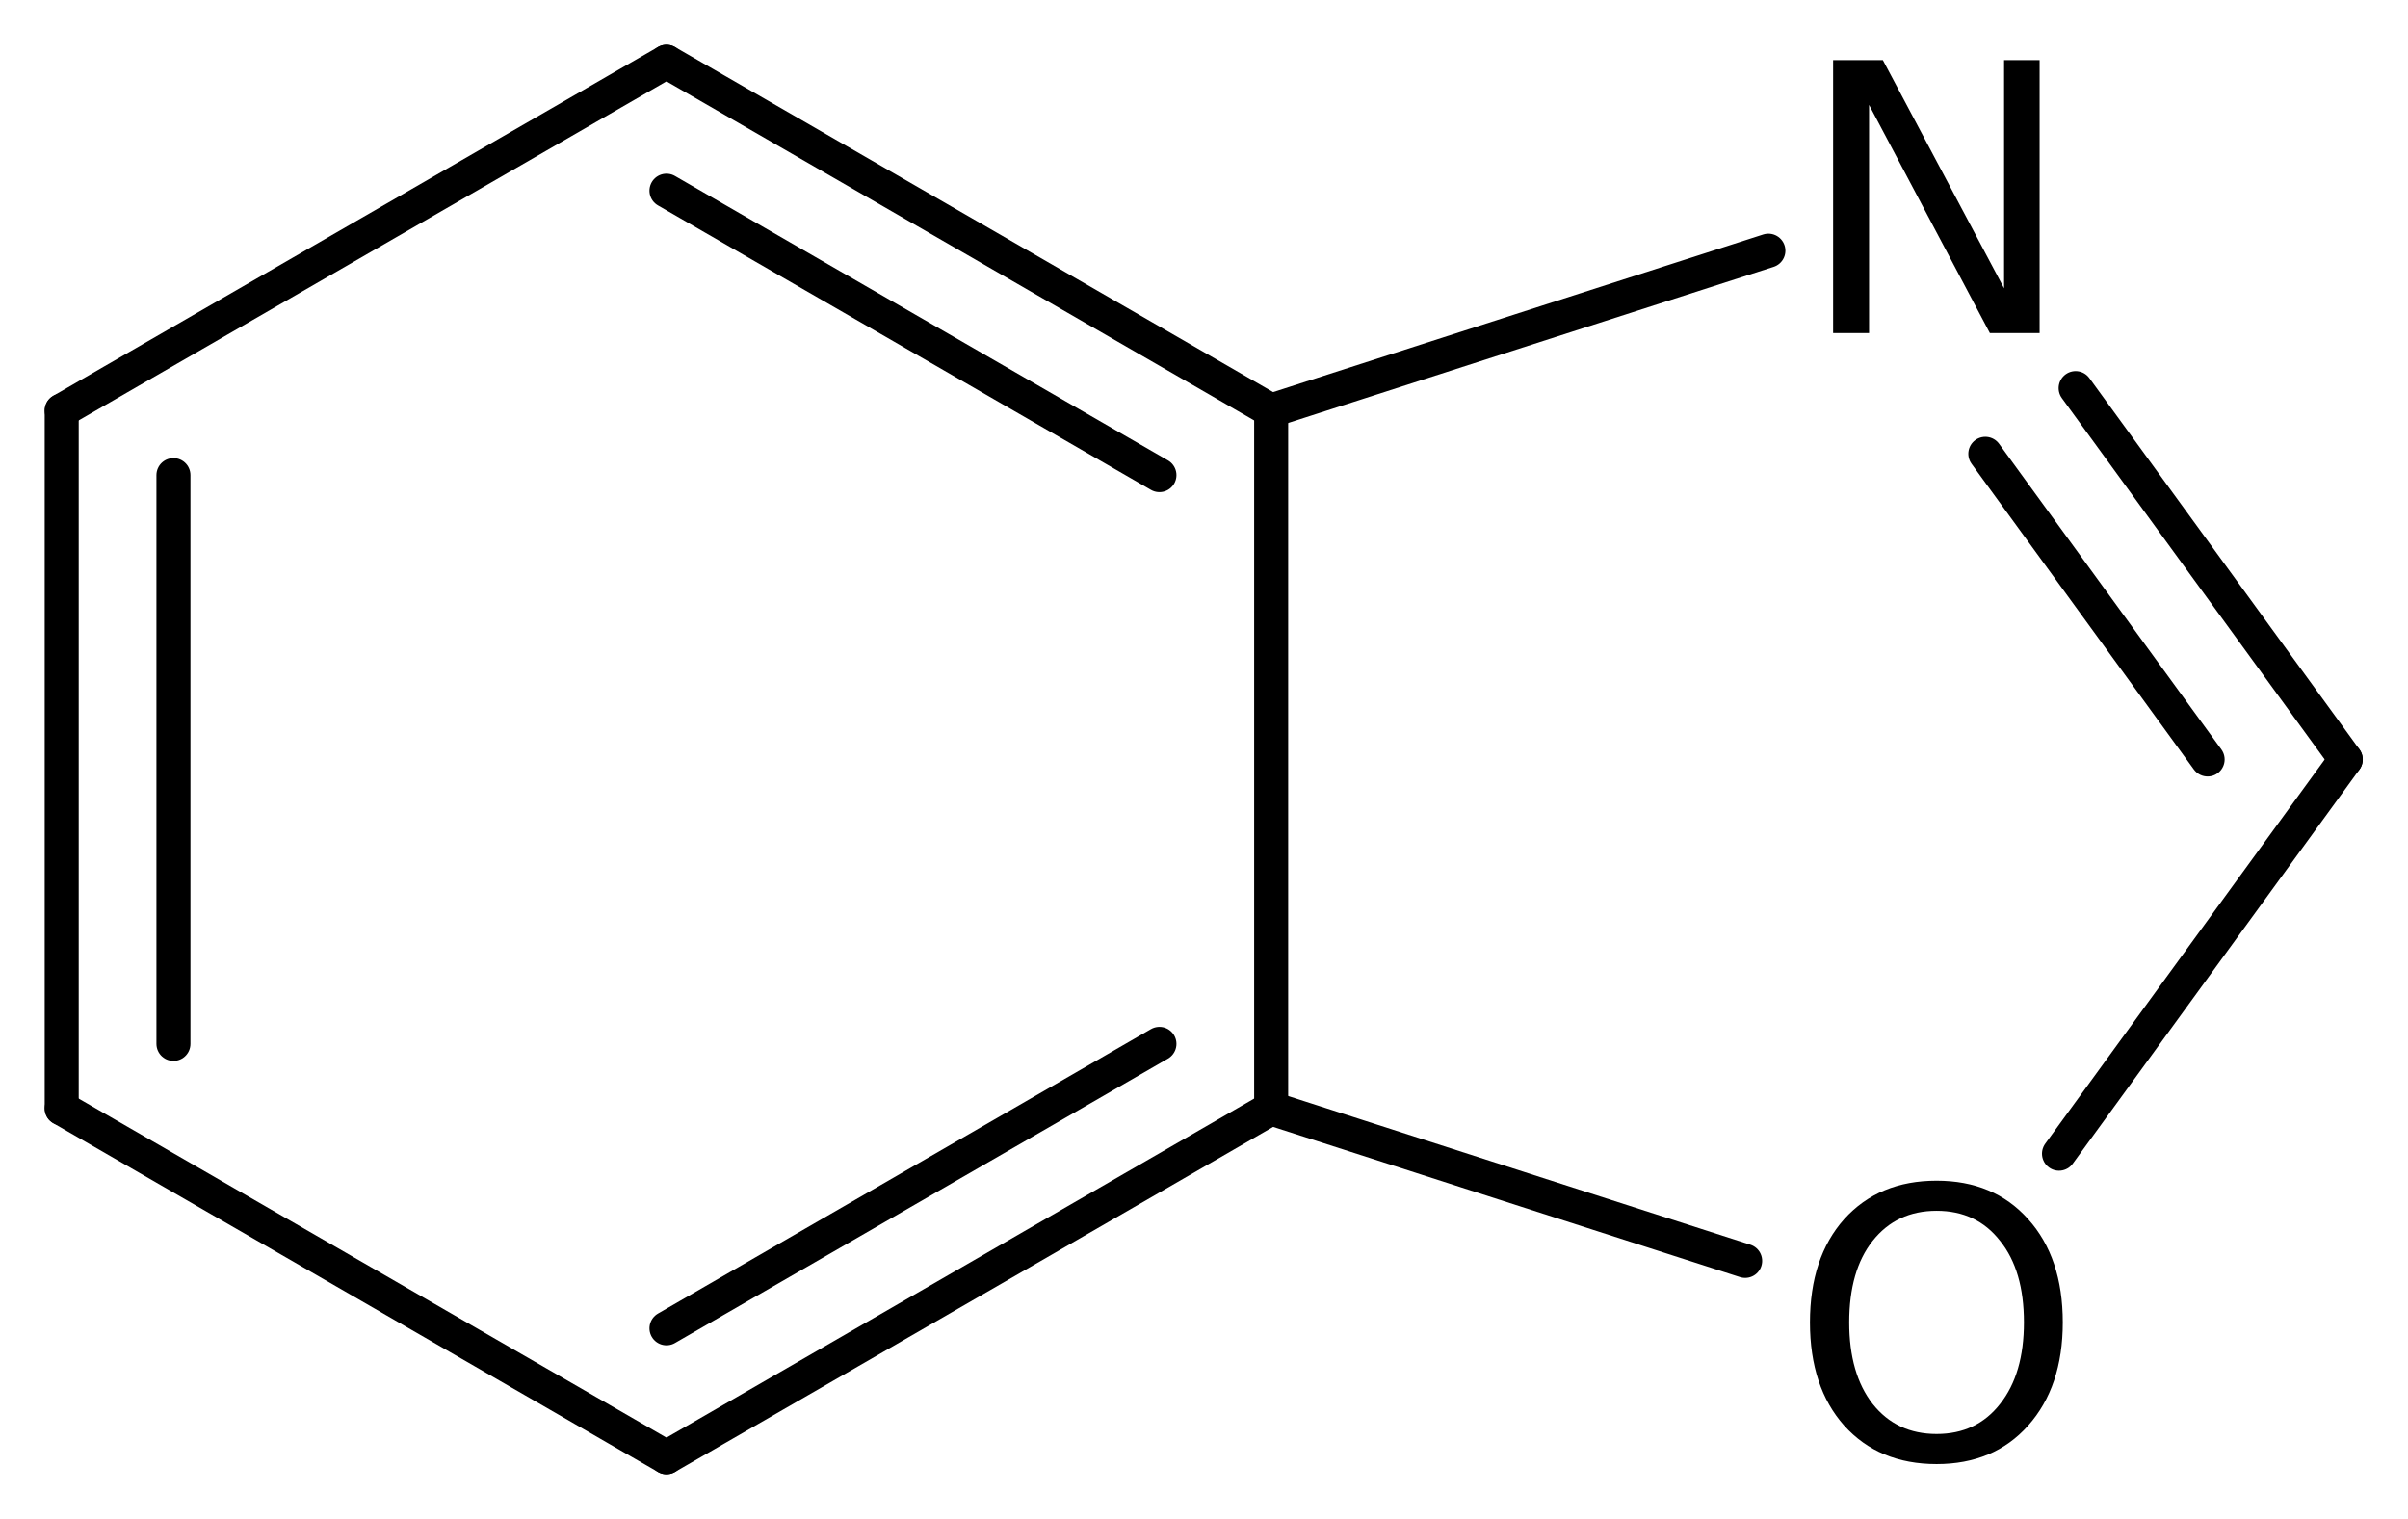 <?xml version='1.0' encoding='UTF-8'?>
<!DOCTYPE svg PUBLIC "-//W3C//DTD SVG 1.1//EN" "http://www.w3.org/Graphics/SVG/1.1/DTD/svg11.dtd">
<svg version='1.2' xmlns='http://www.w3.org/2000/svg' xmlns:xlink='http://www.w3.org/1999/xlink' width='35.043mm' height='22.105mm' viewBox='0 0 35.043 22.105'>
  <desc>Generated by the Chemistry Development Kit (http://github.com/cdk)</desc>
  <g stroke-linecap='round' stroke-linejoin='round' stroke='#000000' stroke-width='.495' fill='#000000'>
    <rect x='.0' y='.0' width='36.0' height='23.0' fill='#FFFFFF' stroke='none'/>
    <g id='mol1' class='mol'>
      <g id='mol1bnd1' class='bond'>
        <line x1='.898' y1='5.975' x2='.898' y2='16.13'/>
        <line x1='2.524' y1='6.914' x2='2.524' y2='15.191'/>
      </g>
      <line id='mol1bnd2' class='bond' x1='.898' y1='16.13' x2='9.699' y2='21.207'/>
      <g id='mol1bnd3' class='bond'>
        <line x1='9.699' y1='21.207' x2='18.499' y2='16.13'/>
        <line x1='9.699' y1='19.33' x2='16.873' y2='15.191'/>
      </g>
      <line id='mol1bnd4' class='bond' x1='18.499' y1='16.13' x2='18.499' y2='5.975'/>
      <g id='mol1bnd5' class='bond'>
        <line x1='18.499' y1='5.975' x2='9.699' y2='.898'/>
        <line x1='16.873' y1='6.914' x2='9.699' y2='2.775'/>
      </g>
      <line id='mol1bnd6' class='bond' x1='.898' y1='5.975' x2='9.699' y2='.898'/>
      <line id='mol1bnd7' class='bond' x1='18.499' y1='5.975' x2='25.735' y2='3.648'/>
      <g id='mol1bnd8' class='bond'>
        <line x1='34.137' y1='11.052' x2='30.206' y2='5.648'/>
        <line x1='32.127' y1='11.052' x2='28.892' y2='6.604'/>
      </g>
      <line id='mol1bnd9' class='bond' x1='34.137' y1='11.052' x2='29.964' y2='16.789'/>
      <line id='mol1bnd10' class='bond' x1='18.499' y1='16.13' x2='25.397' y2='18.349'/>
      <path id='mol1atm7' class='atom' d='M26.677 .875h.724l1.764 3.321v-3.321h.517v3.972h-.724l-1.758 -3.321v3.321h-.523v-3.972z' stroke='none'/>
      <path id='mol1atm9' class='atom' d='M28.183 17.62q-.584 -.0 -.931 .438q-.341 .431 -.341 1.186q.0 .748 .341 1.186q.347 .438 .931 .438q.583 -.0 .924 -.438q.347 -.438 .347 -1.186q-.0 -.755 -.347 -1.186q-.341 -.438 -.924 -.438zM28.183 17.182q.833 -.0 1.332 .559q.504 .56 .504 1.503q.0 .936 -.504 1.502q-.499 .56 -1.332 .56q-.84 -.0 -1.345 -.56q-.498 -.56 -.498 -1.502q-.0 -.943 .498 -1.503q.505 -.559 1.345 -.559z' stroke='none'/>
    </g>
  </g>
</svg>
